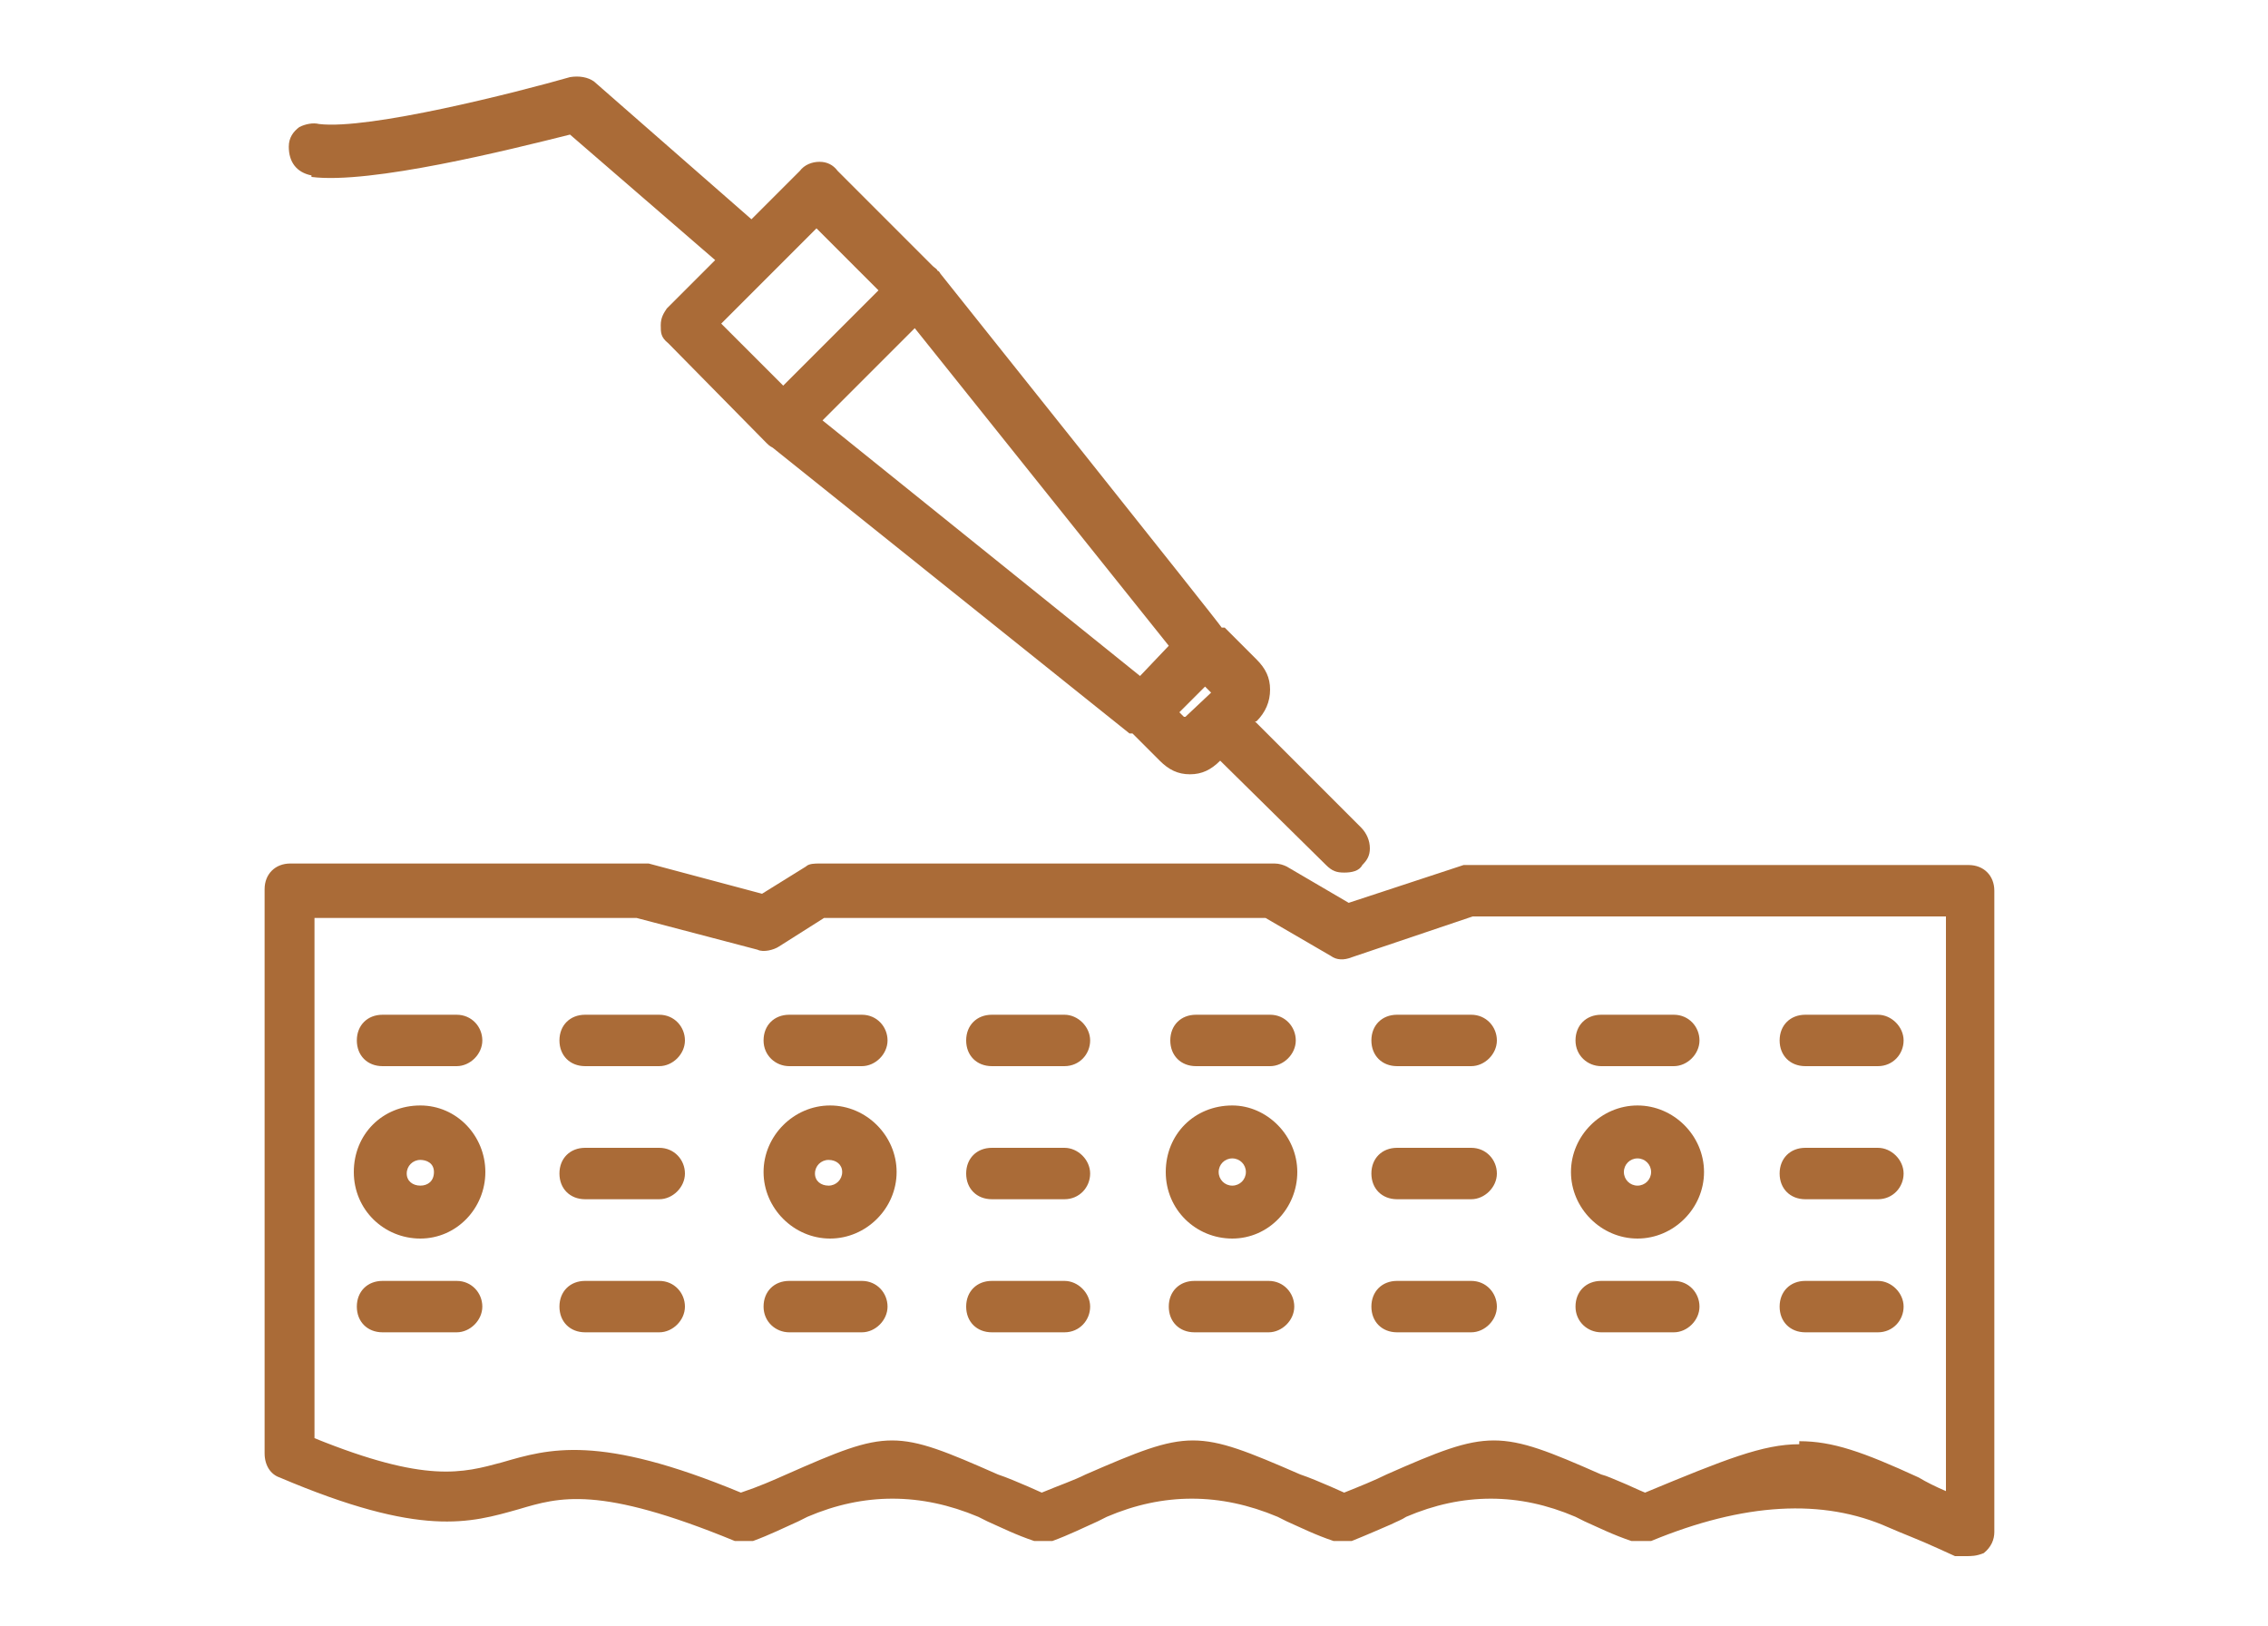 <?xml version="1.0" encoding="UTF-8"?>
<svg xmlns="http://www.w3.org/2000/svg" width="150" height="107.5" version="1.1" viewBox="0 0 150 107.5">
  <defs>
    <style>
      .cls-1 {
        fill: #aa6b37;
      }
    </style>
  </defs>
  <!-- Generator: Adobe Illustrator 28.7.8, SVG Export Plug-In . SVG Version: 1.2.0 Build 200)  -->
  <g>
    <g id="Layer_1">
      <g>
        <path class="cls-1" d="M130.7,57.2h-33.4c-.2,0-.3,0-.5,0l-7.6,2.5-4.1-2.4c-.2-.1-.5-.2-.8-.2h-30.1c-.3,0-.7,0-.9.2l-2.9,1.8-7.5-2h-23.7c-1,0-1.7.7-1.7,1.7v37.3c0,.8.4,1.4,1,1.6,9.4,4,12.6,3,15.8,2.1,2.7-.8,5.3-1.6,14.3,2.1.3,0,.7,0,1.2,0,1.1-.4,2.1-.9,3-1.3l.6-.3q5.6-2.4,11.3,0l.6.3c.9.4,1.9.9,3.1,1.3.3,0,.8,0,1.2,0,1.1-.4,2.1-.9,3-1.3l.6-.3q5.6-2.4,11.3,0l.6.3c.9.4,1.9.9,3.1,1.3.3,0,.8,0,1.2,0,1-.4,1.9-.8,2.6-1.1.4-.2.7-.3,1-.5q5.6-2.4,11.2,0l.6.3c.9.4,1.9.9,3.1,1.3.3,0,.8,0,1.3,0q9.2-3.8,15.7-.9c.9.4,2,.8,3.3,1.4l1.1.5c.3,0,.5,0,.7,0h0c.4,0,.7,0,1.2-.2h0c.5-.4.7-.9.7-1.4v-42.4c0-1-.7-1.7-1.7-1.7ZM119,95.9v-.4c-2.4,0-4.9,1-10.2,3.2-.5-.2-1.1-.5-1.6-.7-.5-.2-.9-.4-1.3-.5-6.8-3-7.4-3-14.2,0-.8.4-1.8.8-2.8,1.2l-.9-.4c-.7-.3-1.4-.6-2-.8-6.9-3-7.3-3-14.2,0-.8.4-1.7.7-2.9,1.2l-.9-.4c-.7-.3-1.4-.6-2-.8-6.8-3-7.2-3-14,0-.9.4-1.8.8-3,1.2-9.4-3.9-12.7-2.9-15.8-2-2.6.7-5,1.4-12.4-1.6v-34.4h21.3l8,2.1c.4.2,1.1,0,1.4-.2l3-1.9h29.2l4.3,2.5c.4.3.9.3,1.4.1l8-2.7h31.3v38c-.7-.3-1.3-.6-1.8-.9-3.7-1.7-5.7-2.4-7.9-2.4v.4h0Z"/>
        <path class="cls-1" d="M119.4,79.3h4.8c1,0,1.7-.8,1.7-1.7s-.8-1.7-1.7-1.7h-4.8c-1,0-1.7.7-1.7,1.7s.7,1.7,1.7,1.7Z"/>
        <path class="cls-1" d="M97.3,75.9h-4.9c-1,0-1.7.7-1.7,1.7s.7,1.7,1.7,1.7h4.9c.9,0,1.7-.8,1.7-1.7s-.7-1.7-1.7-1.7Z"/>
        <path class="cls-1" d="M81.5,73.1c-2.5,0-4.4,1.9-4.4,4.4s2,4.4,4.4,4.4,4.3-2,4.3-4.4-2-4.4-4.3-4.4ZM82.4,77.5c0,.5-.4.9-.9.9s-.9-.4-.9-.9.4-.9.9-.9.9.4.9.9Z"/>
        <path class="cls-1" d="M70.4,75.9h-4.8c-1,0-1.7.7-1.7,1.7s.7,1.7,1.7,1.7h4.8c1,0,1.7-.8,1.7-1.7s-.8-1.7-1.7-1.7Z"/>
        <path class="cls-1" d="M54.9,73.1c-2.4,0-4.4,2-4.4,4.4s2,4.4,4.4,4.4,4.4-2,4.4-4.4-2-4.4-4.4-4.4ZM55.7,77.5c0,.5-.4.9-.9.9s-.9-.3-.9-.8.4-.9.9-.9.9.3.9.8Z"/>
        <path class="cls-1" d="M43.6,75.9h-4.9c-1,0-1.7.7-1.7,1.7s.7,1.7,1.7,1.7h4.9c.9,0,1.7-.8,1.7-1.7s-.7-1.7-1.7-1.7Z"/>
        <path class="cls-1" d="M27.8,73.1c-2.5,0-4.4,1.9-4.4,4.4s2,4.4,4.4,4.4,4.3-2,4.3-4.4-1.9-4.4-4.3-4.4ZM27.8,76.7c.4,0,.9.2.9.8s-.4.9-.9.9-.9-.3-.9-.8.4-.9.9-.9Z"/>
        <path class="cls-1" d="M108.3,73.1c-2.4,0-4.4,2-4.4,4.4s2,4.4,4.4,4.4,4.4-2,4.4-4.4-2-4.4-4.4-4.4ZM109.2,77.5c0,.5-.4.9-.9.9s-.9-.4-.9-.9.4-.9.9-.9.9.4.9.9Z"/>
        <path class="cls-1" d="M124.2,88.1c1,0,1.7-.8,1.7-1.7s-.8-1.7-1.7-1.7h-4.8c-1,0-1.7.7-1.7,1.7s.7,1.7,1.7,1.7h4.8Z"/>
        <path class="cls-1" d="M110.7,84.7h-4.8c-1,0-1.7.7-1.7,1.7s.8,1.7,1.7,1.7h4.8c.9,0,1.7-.8,1.7-1.7s-.7-1.7-1.7-1.7Z"/>
        <path class="cls-1" d="M97.3,84.7h-4.9c-1,0-1.7.7-1.7,1.7s.7,1.7,1.7,1.7h4.9c.9,0,1.7-.8,1.7-1.7s-.7-1.7-1.7-1.7Z"/>
        <path class="cls-1" d="M83.9,84.7h-4.9c-1,0-1.7.7-1.7,1.7s.7,1.7,1.7,1.7h4.9c.9,0,1.7-.8,1.7-1.7s-.7-1.7-1.7-1.7Z"/>
        <path class="cls-1" d="M70.4,84.7h-4.8c-1,0-1.7.7-1.7,1.7s.7,1.7,1.7,1.7h4.8c1,0,1.7-.8,1.7-1.7s-.8-1.7-1.7-1.7Z"/>
        <path class="cls-1" d="M57,84.7h-4.8c-1,0-1.7.7-1.7,1.7s.8,1.7,1.7,1.7h4.8c.9,0,1.7-.8,1.7-1.7s-.7-1.7-1.7-1.7Z"/>
        <path class="cls-1" d="M43.6,84.7h-4.9c-1,0-1.7.7-1.7,1.7s.7,1.7,1.7,1.7h4.9c.9,0,1.7-.8,1.7-1.7s-.7-1.7-1.7-1.7Z"/>
        <path class="cls-1" d="M30.2,84.7h-4.9c-1,0-1.7.7-1.7,1.7s.7,1.7,1.7,1.7h4.9c.9,0,1.7-.8,1.7-1.7s-.7-1.7-1.7-1.7Z"/>
        <path class="cls-1" d="M119.4,70.5h4.8c1,0,1.7-.8,1.7-1.7s-.8-1.7-1.7-1.7h-4.8c-1,0-1.7.7-1.7,1.7s.7,1.7,1.7,1.7Z"/>
        <path class="cls-1" d="M105.9,70.5h4.8c.9,0,1.7-.8,1.7-1.7s-.7-1.7-1.7-1.7h-4.8c-1,0-1.7.7-1.7,1.7s.8,1.7,1.7,1.7Z"/>
        <path class="cls-1" d="M97.3,67.1h-4.9c-1,0-1.7.7-1.7,1.7s.7,1.7,1.7,1.7h4.9c.9,0,1.7-.8,1.7-1.7s-.7-1.7-1.7-1.7Z"/>
        <path class="cls-1" d="M79.1,70.5h4.9c.9,0,1.7-.8,1.7-1.7s-.7-1.7-1.7-1.7h-4.9c-1,0-1.7.7-1.7,1.7s.7,1.7,1.7,1.7Z"/>
        <path class="cls-1" d="M70.4,67.1h-4.8c-1,0-1.7.7-1.7,1.7s.7,1.7,1.7,1.7h4.8c1,0,1.7-.8,1.7-1.7s-.8-1.7-1.7-1.7Z"/>
        <path class="cls-1" d="M52.2,70.5h4.8c.9,0,1.7-.8,1.7-1.7s-.7-1.7-1.7-1.7h-4.8c-1,0-1.7.7-1.7,1.7s.8,1.7,1.7,1.7Z"/>
        <path class="cls-1" d="M43.6,67.1h-4.9c-1,0-1.7.7-1.7,1.7s.7,1.7,1.7,1.7h4.9c.9,0,1.7-.8,1.7-1.7s-.7-1.7-1.7-1.7Z"/>
        <path class="cls-1" d="M25.3,70.5h4.9c.9,0,1.7-.8,1.7-1.7s-.7-1.7-1.7-1.7h-4.9c-1,0-1.7.7-1.7,1.7s.7,1.7,1.7,1.7Z"/>
        <path class="cls-1" d="M20.6,11.7c3.9.5,13.1-1.8,17.1-2.8l9.6,8.3-3.2,3.2c-.2.3-.4.6-.4,1.1s0,.8.5,1.2l6.5,6.6c.1.1.2.2.4.3l23.6,18.9c0,0,.1,0,.2,0l1.8,1.8c.6.6,1.2.9,2,.9s1.4-.3,2-.9h0s7,6.9,7,6.9c.4.4.7.5,1.2.5s1-.1,1.2-.5c.3-.3.5-.6.5-1.1,0-.5-.2-1-.6-1.4l-7-7h.1c.6-.6.9-1.3.9-2.1s-.3-1.4-.9-2l-2.1-2.1h-.2c0-.1-18.6-23.4-18.6-23.4,0,0-.1-.2-.2-.2,0-.1-.2-.2-.3-.3l-6.3-6.3c-.3-.4-.7-.6-1.2-.6-.5,0-1,.2-1.3.6l-3.2,3.2-10.4-9.1c-.4-.3-1-.4-1.6-.3-3.5,1-13.3,3.5-16.6,3.1-.4-.1-.9,0-1.3.2-.4.3-.7.7-.7,1.3,0,1,.5,1.7,1.5,1.9ZM60.5,21.7l16.8,21-1.9,2-21-16.9.6-.6,5.4-5.4ZM78.3,47.4l-.3-.3,1.7-1.7.4.4-1.7,1.6ZM54,15.1l4.1,4.1-6.3,6.3-4.1-4.1,6.3-6.3Z"/>
      </g>
    </g>
  </g>
</svg>